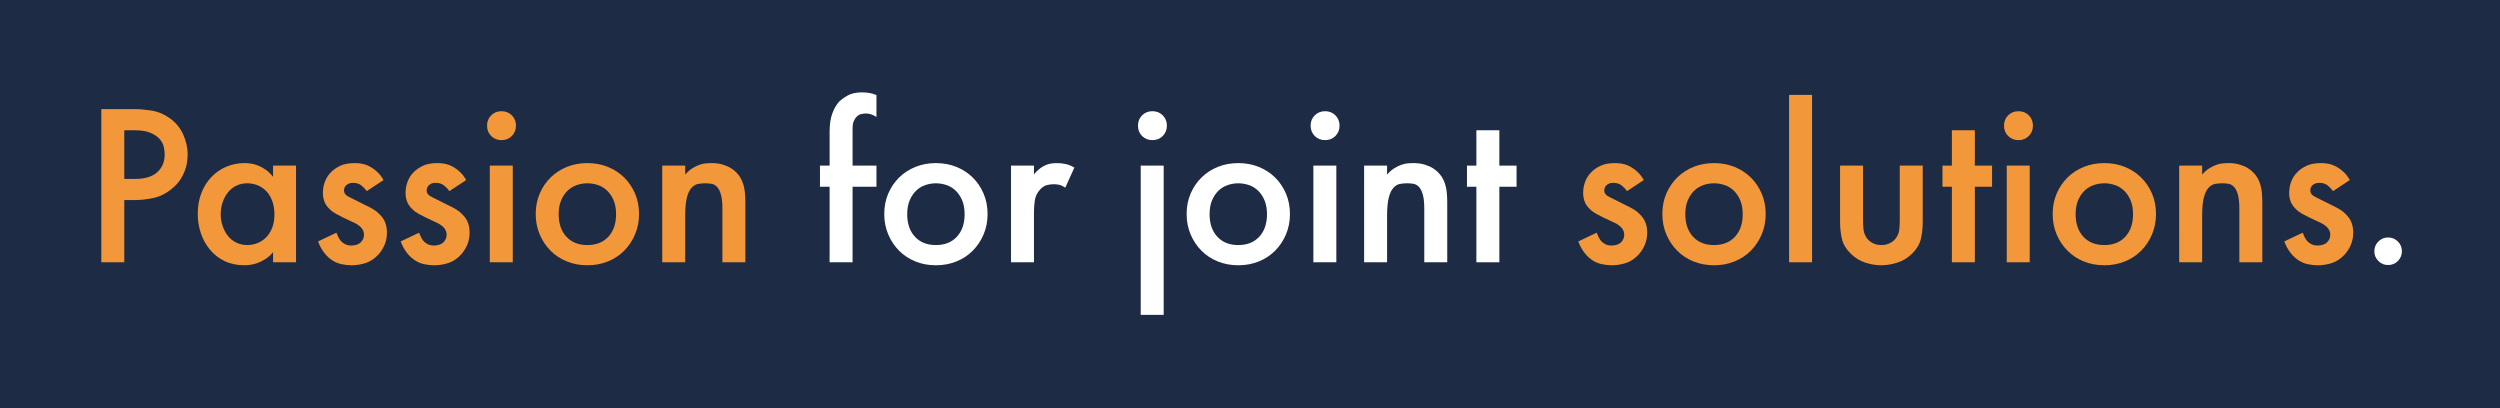 <?xml version="1.0" encoding="utf-8"?>
<!-- Generator: Adobe Illustrator 14.0.0, SVG Export Plug-In . SVG Version: 6.00 Build 43363)  -->
<!DOCTYPE svg PUBLIC "-//W3C//DTD SVG 1.1//EN" "http://www.w3.org/Graphics/SVG/1.1/DTD/svg11.dtd">
<svg version="1.1" id="Ebene_1" xmlns="http://www.w3.org/2000/svg" xmlns:xlink="http://www.w3.org/1999/xlink" x="0px" y="0px"
	 width="2656.873px" height="434.107px" viewBox="0 0 2656.873 434.107" enable-background="new 0 0 2656.873 434.107"
	 xml:space="preserve">
<rect fill="#1E2B44" width="2656.873" height="434.107"/>
<g>
	<path fill="#F3983A" d="M143.549,115.983c5.041,0,10.775,0.488,17.203,1.464c6.424,0.977,12.566,3.416,18.423,7.32
		c6.832,4.557,11.915,10.412,15.25,17.569c3.333,7.16,5.002,14.48,5.002,21.961c0,2.439-0.206,5.124-0.614,8.052
		c-0.412,2.929-1.189,5.94-2.337,9.029c-1.147,3.092-2.745,6.222-4.792,9.394c-2.051,3.173-4.792,6.223-8.231,9.151
		c-6.558,5.532-13.356,9.028-20.402,10.492s-13.604,2.196-19.666,2.196h-11.304v66.127h-24.401V115.983H143.549z M132.081,190.163
		h11.224c10.737,0,18.705-2.402,23.914-7.21c5.204-4.808,7.808-11.11,7.808-18.903c0-2.318-0.328-4.972-0.976-7.957
		c-0.652-2.985-2.116-5.765-4.392-8.335c-2.28-2.569-5.532-4.766-9.76-6.588c-4.232-1.822-9.845-2.737-16.837-2.737h-10.98V190.163z
		"/>
	<path fill="#F3983A" d="M290.199,176.01h24.401v102.729h-24.401v-10.736c-2.589,3.092-5.296,5.532-8.125,7.32
		c-2.829,1.792-5.62,3.172-8.369,4.148c-2.749,0.976-5.334,1.624-7.759,1.952c-2.425,0.323-4.529,0.487-6.306,0.487
		c-7.923,0-14.957-1.506-21.104-4.514c-6.146-3.009-11.32-7.076-15.521-12.201c-4.202-5.124-7.397-10.938-9.578-17.446
		c-2.185-6.505-3.275-13.337-3.275-20.497c0-8.297,1.331-15.777,4-22.449c2.669-6.669,6.265-12.322,10.794-16.959
		c4.526-4.636,9.78-8.213,15.766-10.736c5.982-2.521,12.368-3.782,19.159-3.782c1.94,0,4.125,0.164,6.55,0.488
		c2.425,0.327,5.01,1.018,7.759,2.074c2.749,1.06,5.498,2.562,8.247,4.514s5.338,4.477,7.763,7.564V176.01z M262.874,194.799
		c-4.358,0-8.27,0.854-11.735,2.563c-3.469,1.708-6.413,4.068-8.83,7.076c-2.421,3.012-4.316,6.509-5.688,10.492
		c-1.373,3.988-2.055,8.259-2.055,12.812c0,4.392,0.683,8.582,2.055,12.566c1.373,3.988,3.268,7.484,5.688,10.492
		c2.417,3.012,5.361,5.368,8.83,7.076c3.466,1.708,7.377,2.563,11.735,2.563c3.706,0,7.294-0.69,10.763-2.074
		c3.47-1.38,6.535-3.416,9.196-6.101c2.662-2.684,4.796-6.058,6.409-10.126c1.613-4.064,2.421-8.784,2.421-14.153
		c0-5.528-0.808-10.408-2.421-14.641c-1.613-4.228-3.748-7.687-6.409-10.37c-2.661-2.685-5.727-4.717-9.196-6.101
		C270.167,195.493,266.58,194.799,262.874,194.799z"/>
	<path fill="#F3983A" d="M389.755,203.096c-1.304-1.952-3.134-3.904-5.49-5.856c-2.36-1.952-5.41-2.928-9.15-2.928
		c-3.092,0-5.532,0.896-7.32,2.684c-1.464,1.464-2.196,3.256-2.196,5.368c0,2.44,1.136,4.393,3.417,5.856
		c0.812,0.488,1.708,0.977,2.684,1.464c0.976,0.488,2.764,1.385,5.368,2.685l12.201,6.101c2.764,1.304,5.368,2.684,7.808,4.147
		c2.44,1.465,4.636,3.256,6.588,5.368c2.764,2.769,4.716,5.734,5.856,8.907c1.136,3.172,1.708,6.55,1.708,10.126
		c0,4.721-0.816,9.028-2.44,12.933c-1.628,3.904-3.824,7.404-6.588,10.492c-4.068,4.393-8.541,7.404-13.421,9.029
		c-4.88,1.624-10.004,2.439-15.373,2.439c-3.256,0-6.833-0.407-10.737-1.22c-3.904-0.816-7.728-2.601-11.468-5.368
		c-2.928-2.276-5.532-5.04-7.809-8.297c-2.28-3.252-4.068-6.748-5.368-10.492l19.521-9.272c0.648,1.792,1.464,3.622,2.44,5.49
		c0.976,1.872,2.032,3.294,3.172,4.271c0.812,0.815,2.074,1.67,3.782,2.562c1.708,0.896,3.942,1.343,6.71,1.343
		c1.788,0,3.576-0.282,5.368-0.854c1.788-0.568,3.252-1.422,4.392-2.563c2.276-2.275,3.416-4.96,3.416-8.052
		c0-2.929-1.06-5.528-3.172-7.809c-1.464-1.464-3.05-2.685-4.758-3.66s-3.538-1.868-5.49-2.685l-8.785-4.147
		c-2.28-1.137-4.72-2.398-7.32-3.782c-2.604-1.381-4.88-3.051-6.832-5.003c-2.768-2.6-4.678-5.326-5.734-8.174
		c-1.06-2.845-1.586-5.895-1.586-9.15c0-4.229,0.732-8.255,2.196-12.079c1.464-3.82,3.576-7.114,6.344-9.882
		c2.276-2.44,5.448-4.675,9.517-6.711c4.064-2.032,9.272-3.05,15.617-3.05c3.74,0,7.115,0.408,10.126,1.22
		c3.008,0.816,5.979,2.196,8.907,4.148c1.788,1.14,3.74,2.726,5.856,4.758c2.112,2.036,4.064,4.679,5.856,7.931L389.755,203.096z"/>
	<path fill="#F3983A" d="M477.597,203.096c-1.305-1.952-3.135-3.904-5.49-5.856c-2.36-1.952-5.411-2.928-9.151-2.928
		c-3.092,0-5.532,0.896-7.32,2.684c-1.464,1.464-2.196,3.256-2.196,5.368c0,2.44,1.136,4.393,3.417,5.856
		c0.812,0.488,1.708,0.977,2.684,1.464c0.976,0.488,2.764,1.385,5.368,2.685l12.201,6.101c2.764,1.304,5.368,2.684,7.809,4.147
		c2.439,1.465,4.636,3.256,6.588,5.368c2.765,2.769,4.717,5.734,5.856,8.907c1.136,3.172,1.708,6.55,1.708,10.126
		c0,4.721-0.815,9.028-2.44,12.933c-1.628,3.904-3.824,7.404-6.588,10.492c-4.068,4.393-8.541,7.404-13.421,9.029
		c-4.88,1.624-10.004,2.439-15.373,2.439c-3.256,0-6.833-0.407-10.737-1.22c-3.904-0.816-7.728-2.601-11.468-5.368
		c-2.928-2.276-5.532-5.04-7.809-8.297c-2.28-3.252-4.068-6.748-5.368-10.492l19.521-9.272c0.648,1.792,1.464,3.622,2.44,5.49
		c0.976,1.872,2.032,3.294,3.172,4.271c0.812,0.815,2.074,1.67,3.782,2.562c1.708,0.896,3.942,1.343,6.71,1.343
		c1.788,0,3.576-0.282,5.368-0.854c1.788-0.568,3.252-1.422,4.392-2.563c2.276-2.275,3.416-4.96,3.416-8.052
		c0-2.929-1.06-5.528-3.172-7.809c-1.464-1.464-3.05-2.685-4.758-3.66c-1.708-0.976-3.538-1.868-5.49-2.685l-8.785-4.147
		c-2.28-1.137-4.72-2.398-7.32-3.782c-2.604-1.381-4.88-3.051-6.832-5.003c-2.768-2.6-4.678-5.326-5.734-8.174
		c-1.06-2.845-1.586-5.895-1.586-9.15c0-4.229,0.732-8.255,2.196-12.079c1.464-3.82,3.576-7.114,6.344-9.882
		c2.276-2.44,5.448-4.675,9.517-6.711c4.064-2.032,9.272-3.05,15.617-3.05c3.741,0,7.115,0.408,10.126,1.22
		c3.009,0.816,5.979,2.196,8.906,4.148c1.788,1.14,3.74,2.726,5.856,4.758c2.112,2.036,4.064,4.679,5.856,7.931L477.597,203.096z"/>
	<path fill="#F3983A" d="M517.61,133.552c0-4.392,1.465-8.052,4.393-10.98c2.928-2.928,6.588-4.392,10.98-4.392
		s8.053,1.464,10.98,4.392c2.929,2.929,4.393,6.589,4.393,10.98c0,4.393-1.464,8.053-4.393,10.98
		c-2.928,2.929-6.588,4.393-10.98,4.393s-8.053-1.464-10.98-4.393C519.075,141.604,517.61,137.944,517.61,133.552z M544.94,176.01
		v102.729h-24.401V176.01H544.94z"/>
	<path fill="#F3983A" d="M624.24,173.326c7.809,0,15.045,1.342,21.717,4.026c6.669,2.684,12.445,6.428,17.325,11.225
		c4.88,4.8,8.742,10.492,11.591,17.08c2.844,6.589,4.27,13.871,4.27,21.84c0,7.808-1.426,15.049-4.27,21.717
		c-2.849,6.672-6.711,12.444-11.591,17.325c-4.88,4.88-10.656,8.662-17.325,11.346c-6.672,2.685-13.908,4.026-21.717,4.026
		s-15.049-1.342-21.717-4.026c-6.673-2.684-12.444-6.466-17.325-11.346c-4.88-4.881-8.746-10.653-11.591-17.325
		c-2.848-6.668-4.27-13.909-4.27-21.717c0-7.969,1.422-15.251,4.27-21.84c2.845-6.588,6.711-12.28,11.591-17.08
		c4.881-4.797,10.652-8.541,17.325-11.225C609.191,174.668,616.432,173.326,624.24,173.326z M624.24,260.438
		c9.433,0,16.875-2.967,22.327-8.906c5.448-5.937,8.175-13.867,8.175-23.791c0-5.856-0.896-10.859-2.685-15.007
		c-1.792-4.148-4.11-7.564-6.954-10.249c-2.849-2.684-6.101-4.636-9.761-5.856c-3.66-1.22-7.362-1.83-11.103-1.83
		c-3.744,0-7.442,0.61-11.103,1.83c-3.66,1.221-6.916,3.173-9.761,5.856c-2.848,2.685-5.166,6.101-6.954,10.249
		c-1.792,4.147-2.684,9.15-2.684,15.007c0,9.924,2.722,17.854,8.174,23.791C607.361,257.472,614.804,260.438,624.24,260.438z"/>
	<path fill="#F3983A" d="M703.788,176.01h24.401v9.517c2.581-2.928,5.204-5.204,7.869-6.832c2.661-1.624,5.204-2.845,7.629-3.66
		c2.421-0.813,4.683-1.3,6.779-1.464c2.097-0.16,3.874-0.244,5.33-0.244c4.682,0,8.758,0.53,12.228,1.586
		c3.47,1.06,6.379,2.318,8.72,3.782s4.235,2.97,5.688,4.515c1.452,1.548,2.585,2.89,3.393,4.025
		c1.938,2.769,3.47,6.223,4.599,10.371s1.696,10.21,1.696,18.179v62.955h-24.401v-57.099c0-6.505-0.557-11.591-1.666-15.251
		c-1.113-3.66-2.539-6.345-4.285-8.053s-3.694-2.722-5.837-3.05c-2.143-0.324-4.328-0.488-6.547-0.488
		c-2.699,0-5.28,0.244-7.739,0.732c-2.463,0.488-4.725,1.872-6.787,4.148c-2.066,2.279-3.694,5.734-4.884,10.37
		c-1.189,4.637-1.784,11.103-1.784,19.399v49.29h-24.401V176.01z"/>
</g>
<g>
	<path fill="#FFFFFF" d="M906.069,198.459v80.28h-24.4v-80.28H871.42V176.01h10.249v-35.625c0-7.969,0.934-14.519,2.806-19.644
		c1.868-5.124,4.271-9.311,7.198-12.566c2.276-2.276,5.368-4.515,9.272-6.71c3.904-2.196,8.944-3.295,15.129-3.295
		c2.601,0,5.162,0.202,7.687,0.599c2.52,0.396,5.082,1.155,7.687,2.269v23.242c-2.395-1.464-4.431-2.439-6.108-2.928
		s-3.39-0.732-5.144-0.732c-1.438,0-3.114,0.206-5.028,0.618c-1.914,0.411-3.672,1.518-5.266,3.32
		c-0.641,0.656-1.438,1.93-2.395,3.816c-0.961,1.888-1.438,4.721-1.438,8.495v39.141h25.378v22.449H906.069z"/>
	<path fill="#FFFFFF" d="M994.644,173.326c7.809,0,15.045,1.342,21.717,4.026c6.669,2.684,12.445,6.428,17.325,11.225
		c4.88,4.8,8.742,10.492,11.591,17.08c2.844,6.589,4.27,13.871,4.27,21.84c0,7.808-1.426,15.049-4.27,21.717
		c-2.849,6.672-6.711,12.444-11.591,17.325c-4.88,4.88-10.656,8.662-17.325,11.346c-6.672,2.685-13.908,4.026-21.717,4.026
		s-15.049-1.342-21.717-4.026c-6.673-2.684-12.444-6.466-17.325-11.346c-4.88-4.881-8.746-10.653-11.591-17.325
		c-2.848-6.668-4.27-13.909-4.27-21.717c0-7.969,1.422-15.251,4.27-21.84c2.845-6.588,6.711-12.28,11.591-17.08
		c4.881-4.797,10.652-8.541,17.325-11.225C979.595,174.668,986.835,173.326,994.644,173.326z M994.644,260.438
		c9.433,0,16.875-2.967,22.327-8.906c5.448-5.937,8.175-13.867,8.175-23.791c0-5.856-0.896-10.859-2.685-15.007
		c-1.792-4.148-4.11-7.564-6.954-10.249c-2.849-2.684-6.101-4.636-9.761-5.856c-3.66-1.22-7.362-1.83-11.103-1.83
		c-3.744,0-7.442,0.61-11.103,1.83c-3.66,1.221-6.916,3.173-9.761,5.856c-2.848,2.685-5.166,6.101-6.954,10.249
		c-1.792,4.147-2.684,9.15-2.684,15.007c0,9.924,2.722,17.854,8.174,23.791C977.765,257.472,985.207,260.438,994.644,260.438z"/>
	<path fill="#FFFFFF" d="M1074.436,176.01h24.401v9.272c1.284-1.624,2.813-3.21,4.583-4.758c1.769-1.544,3.538-2.806,5.311-3.782
		c2.25-1.3,4.541-2.196,6.874-2.684c2.334-0.488,4.865-0.732,7.599-0.732c2.895,0,5.91,0.32,9.048,0.957
		c3.134,0.637,6.313,1.91,9.531,3.82l-9.649,21.332c-2.737-1.788-5.109-2.845-7.118-3.172c-2.014-0.324-3.66-0.488-4.945-0.488
		c-2.577,0-5.109,0.328-7.603,0.983c-2.493,0.656-4.865,2.208-7.114,4.663c-3.218,3.599-5.109,7.61-5.674,12.025
		c-0.563,4.419-0.842,8.346-0.842,11.781v53.511h-24.401V176.01z"/>
	<path fill="#FFFFFF" d="M1209.366,133.552c0-4.392,1.465-8.052,4.393-10.98c2.928-2.928,6.588-4.392,10.98-4.392
		s8.053,1.464,10.98,4.392c2.929,2.929,4.393,6.589,4.393,10.98c0,4.393-1.464,8.053-4.393,10.98
		c-2.928,2.929-6.588,4.393-10.98,4.393s-8.053-1.464-10.98-4.393C1210.831,141.604,1209.366,137.944,1209.366,133.552z
		 M1236.696,176.01v158.608h-24.401V176.01H1236.696z"/>
	<path fill="#FFFFFF" d="M1315.996,173.326c7.809,0,15.045,1.342,21.717,4.026c6.669,2.684,12.445,6.428,17.325,11.225
		c4.88,4.8,8.742,10.492,11.591,17.08c2.844,6.589,4.27,13.871,4.27,21.84c0,7.808-1.426,15.049-4.27,21.717
		c-2.849,6.672-6.711,12.444-11.591,17.325c-4.88,4.88-10.656,8.662-17.325,11.346c-6.672,2.685-13.908,4.026-21.717,4.026
		s-15.049-1.342-21.717-4.026c-6.673-2.684-12.444-6.466-17.325-11.346c-4.88-4.881-8.746-10.653-11.591-17.325
		c-2.848-6.668-4.27-13.909-4.27-21.717c0-7.969,1.422-15.251,4.27-21.84c2.845-6.588,6.711-12.28,11.591-17.08
		c4.881-4.797,10.652-8.541,17.325-11.225C1300.947,174.668,1308.188,173.326,1315.996,173.326z M1315.996,260.438
		c9.433,0,16.875-2.967,22.327-8.906c5.448-5.937,8.175-13.867,8.175-23.791c0-5.856-0.896-10.859-2.685-15.007
		c-1.792-4.148-4.11-7.564-6.954-10.249c-2.849-2.684-6.101-4.636-9.761-5.856c-3.66-1.22-7.362-1.83-11.103-1.83
		c-3.744,0-7.442,0.61-11.103,1.83c-3.66,1.221-6.916,3.173-9.761,5.856c-2.848,2.685-5.166,6.101-6.954,10.249
		c-1.792,4.147-2.684,9.15-2.684,15.007c0,9.924,2.722,17.854,8.174,23.791C1299.117,257.472,1306.56,260.438,1315.996,260.438z"/>
	<path fill="#FFFFFF" d="M1392.859,133.552c0-4.392,1.465-8.052,4.393-10.98c2.928-2.928,6.588-4.392,10.98-4.392
		s8.053,1.464,10.98,4.392c2.929,2.929,4.393,6.589,4.393,10.98c0,4.393-1.464,8.053-4.393,10.98
		c-2.928,2.929-6.588,4.393-10.98,4.393s-8.053-1.464-10.98-4.393C1394.324,141.604,1392.859,137.944,1392.859,133.552z
		 M1420.189,176.01v102.729h-24.401V176.01H1420.189z"/>
	<path fill="#FFFFFF" d="M1449.711,176.01h24.401v9.517c2.581-2.928,5.204-5.204,7.869-6.832c2.661-1.624,5.204-2.845,7.629-3.66
		c2.421-0.813,4.683-1.3,6.779-1.464c2.097-0.16,3.874-0.244,5.33-0.244c4.682,0,8.758,0.53,12.228,1.586
		c3.47,1.06,6.379,2.318,8.72,3.782s4.235,2.97,5.688,4.515c1.452,1.548,2.585,2.89,3.393,4.025
		c1.938,2.769,3.47,6.223,4.599,10.371s1.696,10.21,1.696,18.179v62.955h-24.401v-57.099c0-6.505-0.557-11.591-1.666-15.251
		c-1.113-3.66-2.539-6.345-4.285-8.053s-3.694-2.722-5.837-3.05c-2.143-0.324-4.328-0.488-6.547-0.488
		c-2.699,0-5.28,0.244-7.739,0.732c-2.463,0.488-4.725,1.872-6.787,4.148c-2.066,2.279-3.694,5.734-4.884,10.37
		c-1.189,4.637-1.784,11.103-1.784,19.399v49.29h-24.401V176.01z"/>
	<path fill="#FFFFFF" d="M1593.43,198.459v80.28h-24.401v-80.28h-10.004V176.01h10.004v-37.577h24.401v37.577h18.301v22.449H1593.43
		z"/>
</g>
<g>
	<path fill="#F3983A" d="M1729.096,203.096c-1.305-1.952-3.135-3.904-5.49-5.856c-2.36-1.952-5.41-2.928-9.15-2.928
		c-3.093,0-5.532,0.896-7.321,2.684c-1.464,1.464-2.195,3.256-2.195,5.368c0,2.44,1.136,4.393,3.416,5.856
		c0.812,0.488,1.708,0.977,2.684,1.464c0.977,0.488,2.765,1.385,5.368,2.685l12.201,6.101c2.764,1.304,5.368,2.684,7.809,4.147
		c2.439,1.465,4.636,3.256,6.588,5.368c2.765,2.769,4.717,5.734,5.856,8.907c1.136,3.172,1.708,6.55,1.708,10.126
		c0,4.721-0.815,9.028-2.44,12.933c-1.628,3.904-3.824,7.404-6.588,10.492c-4.068,4.393-8.541,7.404-13.421,9.029
		c-4.88,1.624-10.004,2.439-15.373,2.439c-3.256,0-6.832-0.407-10.736-1.22c-3.904-0.816-7.729-2.601-11.469-5.368
		c-2.928-2.276-5.532-5.04-7.808-8.297c-2.28-3.252-4.068-6.748-5.368-10.492l19.521-9.272c0.648,1.792,1.464,3.622,2.44,5.49
		c0.976,1.872,2.032,3.294,3.172,4.271c0.813,0.815,2.074,1.67,3.782,2.562c1.708,0.896,3.942,1.343,6.71,1.343
		c1.788,0,3.576-0.282,5.368-0.854c1.788-0.568,3.253-1.422,4.393-2.563c2.276-2.275,3.416-4.96,3.416-8.052
		c0-2.929-1.06-5.528-3.172-7.809c-1.464-1.464-3.05-2.685-4.759-3.66c-1.708-0.976-3.538-1.868-5.49-2.685l-8.784-4.147
		c-2.28-1.137-4.72-2.398-7.32-3.782c-2.604-1.381-4.88-3.051-6.832-5.003c-2.769-2.6-4.679-5.326-5.734-8.174
		c-1.06-2.845-1.586-5.895-1.586-9.15c0-4.229,0.731-8.255,2.196-12.079c1.464-3.82,3.576-7.114,6.344-9.882
		c2.276-2.44,5.448-4.675,9.517-6.711c4.064-2.032,9.272-3.05,15.617-3.05c3.74,0,7.114,0.408,10.126,1.22
		c3.009,0.816,5.979,2.196,8.906,4.148c1.788,1.14,3.74,2.726,5.856,4.758c2.112,2.036,4.064,4.679,5.856,7.931L1729.096,203.096z"
		/>
	<path fill="#F3983A" d="M1821.572,173.326c7.809,0,15.045,1.342,21.717,4.026c6.669,2.684,12.445,6.428,17.325,11.225
		c4.88,4.8,8.742,10.492,11.591,17.08c2.844,6.589,4.27,13.871,4.27,21.84c0,7.808-1.426,15.049-4.27,21.717
		c-2.849,6.672-6.711,12.444-11.591,17.325c-4.88,4.88-10.656,8.662-17.325,11.346c-6.672,2.685-13.908,4.026-21.717,4.026
		s-15.049-1.342-21.717-4.026c-6.673-2.684-12.444-6.466-17.325-11.346c-4.88-4.881-8.746-10.653-11.591-17.325
		c-2.848-6.668-4.27-13.909-4.27-21.717c0-7.969,1.422-15.251,4.27-21.84c2.845-6.588,6.711-12.28,11.591-17.08
		c4.881-4.797,10.652-8.541,17.325-11.225C1806.523,174.668,1813.764,173.326,1821.572,173.326z M1821.572,260.438
		c9.433,0,16.875-2.967,22.327-8.906c5.448-5.937,8.175-13.867,8.175-23.791c0-5.856-0.896-10.859-2.685-15.007
		c-1.792-4.148-4.11-7.564-6.954-10.249c-2.849-2.684-6.101-4.636-9.761-5.856c-3.66-1.22-7.362-1.83-11.103-1.83
		c-3.744,0-7.442,0.61-11.103,1.83c-3.66,1.221-6.916,3.173-9.761,5.856c-2.848,2.685-5.166,6.101-6.954,10.249
		c-1.792,4.147-2.684,9.15-2.684,15.007c0,9.924,2.722,17.854,8.174,23.791C1804.693,257.472,1812.136,260.438,1821.572,260.438z"/>
	<path fill="#F3983A" d="M1925.766,100.854v177.885h-24.401V100.854H1925.766z"/>
	<path fill="#F3983A" d="M1979.933,176.01v58.808c0,3.092,0.198,6.264,0.595,9.517c0.396,3.256,1.624,6.264,3.69,9.028
		c1.586,2.116,3.687,3.824,6.307,5.124c2.619,1.304,5.597,1.952,8.929,1.952s6.307-0.648,8.926-1.952
		c2.619-1.3,4.724-3.008,6.31-5.124c2.063-2.765,3.294-5.772,3.691-9.028c0.396-3.253,0.595-6.425,0.595-9.517V176.01h24.4v59.539
		c0,6.673-0.651,12.772-1.952,18.301c-1.304,5.532-4.312,10.657-9.028,15.373c-4.72,4.721-10.046,8.015-15.982,9.883
		c-5.94,1.868-11.755,2.806-17.447,2.806c-5.208,0-10.736-0.938-16.593-2.806c-5.855-1.868-11.145-5.162-15.86-9.883
		c-4.72-4.716-7.729-9.841-9.028-15.373c-1.304-5.528-1.952-11.628-1.952-18.301V176.01H1979.933z"/>
	<path fill="#F3983A" d="M2098.764,198.459v80.28h-24.401v-80.28h-10.004V176.01h10.004v-37.577h24.401v37.577h18.301v22.449
		H2098.764z"/>
	<path fill="#F3983A" d="M2129.751,133.552c0-4.392,1.465-8.052,4.393-10.98c2.928-2.928,6.588-4.392,10.98-4.392
		s8.053,1.464,10.98,4.392c2.929,2.929,4.393,6.589,4.393,10.98c0,4.393-1.464,8.053-4.393,10.98
		c-2.928,2.929-6.588,4.393-10.98,4.393s-8.053-1.464-10.98-4.393C2131.216,141.604,2129.751,137.944,2129.751,133.552z
		 M2157.081,176.01v102.729h-24.401V176.01H2157.081z"/>
	<path fill="#F3983A" d="M2236.381,173.326c7.809,0,15.045,1.342,21.717,4.026c6.669,2.684,12.445,6.428,17.325,11.225
		c4.88,4.8,8.742,10.492,11.591,17.08c2.844,6.589,4.27,13.871,4.27,21.84c0,7.808-1.426,15.049-4.27,21.717
		c-2.849,6.672-6.711,12.444-11.591,17.325c-4.88,4.88-10.656,8.662-17.325,11.346c-6.672,2.685-13.908,4.026-21.717,4.026
		s-15.049-1.342-21.717-4.026c-6.673-2.684-12.444-6.466-17.325-11.346c-4.88-4.881-8.746-10.653-11.591-17.325
		c-2.848-6.668-4.27-13.909-4.27-21.717c0-7.969,1.422-15.251,4.27-21.84c2.845-6.588,6.711-12.28,11.591-17.08
		c4.881-4.797,10.652-8.541,17.325-11.225C2221.332,174.668,2228.572,173.326,2236.381,173.326z M2236.381,260.438
		c9.433,0,16.875-2.967,22.327-8.906c5.448-5.937,8.175-13.867,8.175-23.791c0-5.856-0.896-10.859-2.685-15.007
		c-1.792-4.148-4.11-7.564-6.954-10.249c-2.849-2.684-6.101-4.636-9.761-5.856c-3.66-1.22-7.362-1.83-11.103-1.83
		c-3.744,0-7.442,0.61-11.103,1.83c-3.66,1.221-6.916,3.173-9.761,5.856c-2.848,2.685-5.166,6.101-6.954,10.249
		c-1.792,4.147-2.684,9.15-2.684,15.007c0,9.924,2.722,17.854,8.174,23.791C2219.502,257.472,2226.944,260.438,2236.381,260.438z"/>
	<path fill="#F3983A" d="M2315.929,176.01h24.401v9.517c2.581-2.928,5.204-5.204,7.869-6.832c2.661-1.624,5.204-2.845,7.629-3.66
		c2.421-0.813,4.683-1.3,6.779-1.464c2.097-0.16,3.874-0.244,5.33-0.244c4.682,0,8.758,0.53,12.228,1.586
		c3.47,1.06,6.379,2.318,8.72,3.782s4.235,2.97,5.688,4.515c1.452,1.548,2.585,2.89,3.393,4.025
		c1.938,2.769,3.47,6.223,4.599,10.371s1.696,10.21,1.696,18.179v62.955h-24.401v-57.099c0-6.505-0.557-11.591-1.666-15.251
		c-1.113-3.66-2.539-6.345-4.285-8.053s-3.694-2.722-5.837-3.05c-2.143-0.324-4.328-0.488-6.547-0.488
		c-2.699,0-5.28,0.244-7.739,0.732c-2.463,0.488-4.725,1.872-6.787,4.148c-2.066,2.279-3.694,5.734-4.884,10.37
		c-1.189,4.637-1.784,11.103-1.784,19.399v49.29h-24.401V176.01z"/>
	<path fill="#F3983A" d="M2479.413,203.096c-1.305-1.952-3.135-3.904-5.49-5.856c-2.36-1.952-5.41-2.928-9.151-2.928
		c-3.092,0-5.531,0.896-7.32,2.684c-1.464,1.464-2.195,3.256-2.195,5.368c0,2.44,1.136,4.393,3.416,5.856
		c0.812,0.488,1.708,0.977,2.684,1.464c0.977,0.488,2.765,1.385,5.368,2.685l12.201,6.101c2.764,1.304,5.368,2.684,7.809,4.147
		c2.439,1.465,4.636,3.256,6.588,5.368c2.765,2.769,4.717,5.734,5.856,8.907c1.136,3.172,1.708,6.55,1.708,10.126
		c0,4.721-0.815,9.028-2.44,12.933c-1.628,3.904-3.824,7.404-6.588,10.492c-4.068,4.393-8.541,7.404-13.421,9.029
		c-4.88,1.624-10.004,2.439-15.373,2.439c-3.256,0-6.832-0.407-10.736-1.22c-3.904-0.816-7.729-2.601-11.469-5.368
		c-2.928-2.276-5.532-5.04-7.808-8.297c-2.28-3.252-4.068-6.748-5.368-10.492l19.521-9.272c0.648,1.792,1.464,3.622,2.44,5.49
		c0.976,1.872,2.032,3.294,3.172,4.271c0.813,0.815,2.074,1.67,3.782,2.562c1.708,0.896,3.942,1.343,6.71,1.343
		c1.788,0,3.576-0.282,5.368-0.854c1.788-0.568,3.253-1.422,4.393-2.563c2.276-2.275,3.416-4.96,3.416-8.052
		c0-2.929-1.06-5.528-3.172-7.809c-1.464-1.464-3.05-2.685-4.759-3.66c-1.708-0.976-3.538-1.868-5.49-2.685l-8.784-4.147
		c-2.28-1.137-4.72-2.398-7.32-3.782c-2.604-1.381-4.88-3.051-6.832-5.003c-2.769-2.6-4.679-5.326-5.734-8.174
		c-1.06-2.845-1.586-5.895-1.586-9.15c0-4.229,0.731-8.255,2.196-12.079c1.464-3.82,3.576-7.114,6.344-9.882
		c2.276-2.44,5.448-4.675,9.517-6.711c4.064-2.032,9.272-3.05,15.617-3.05c3.74,0,7.114,0.408,10.126,1.22
		c3.009,0.816,5.979,2.196,8.906,4.148c1.788,1.14,3.74,2.726,5.856,4.758c2.112,2.036,4.064,4.679,5.856,7.931L2479.413,203.096z"
		/>
</g>
<g>
	<path fill="#FFFFFF" d="M2523.331,267.026c0-4.064,1.423-7.522,4.271-10.37c2.845-2.845,6.303-4.271,10.37-4.271
		c4.064,0,7.522,1.426,10.371,4.271c2.844,2.848,4.271,6.306,4.271,10.37c0,4.068-1.427,7.526-4.271,10.371
		c-2.849,2.844-6.307,4.27-10.371,4.27c-4.067,0-7.525-1.426-10.37-4.27C2524.754,274.553,2523.331,271.095,2523.331,267.026z"/>
</g>
</svg>
